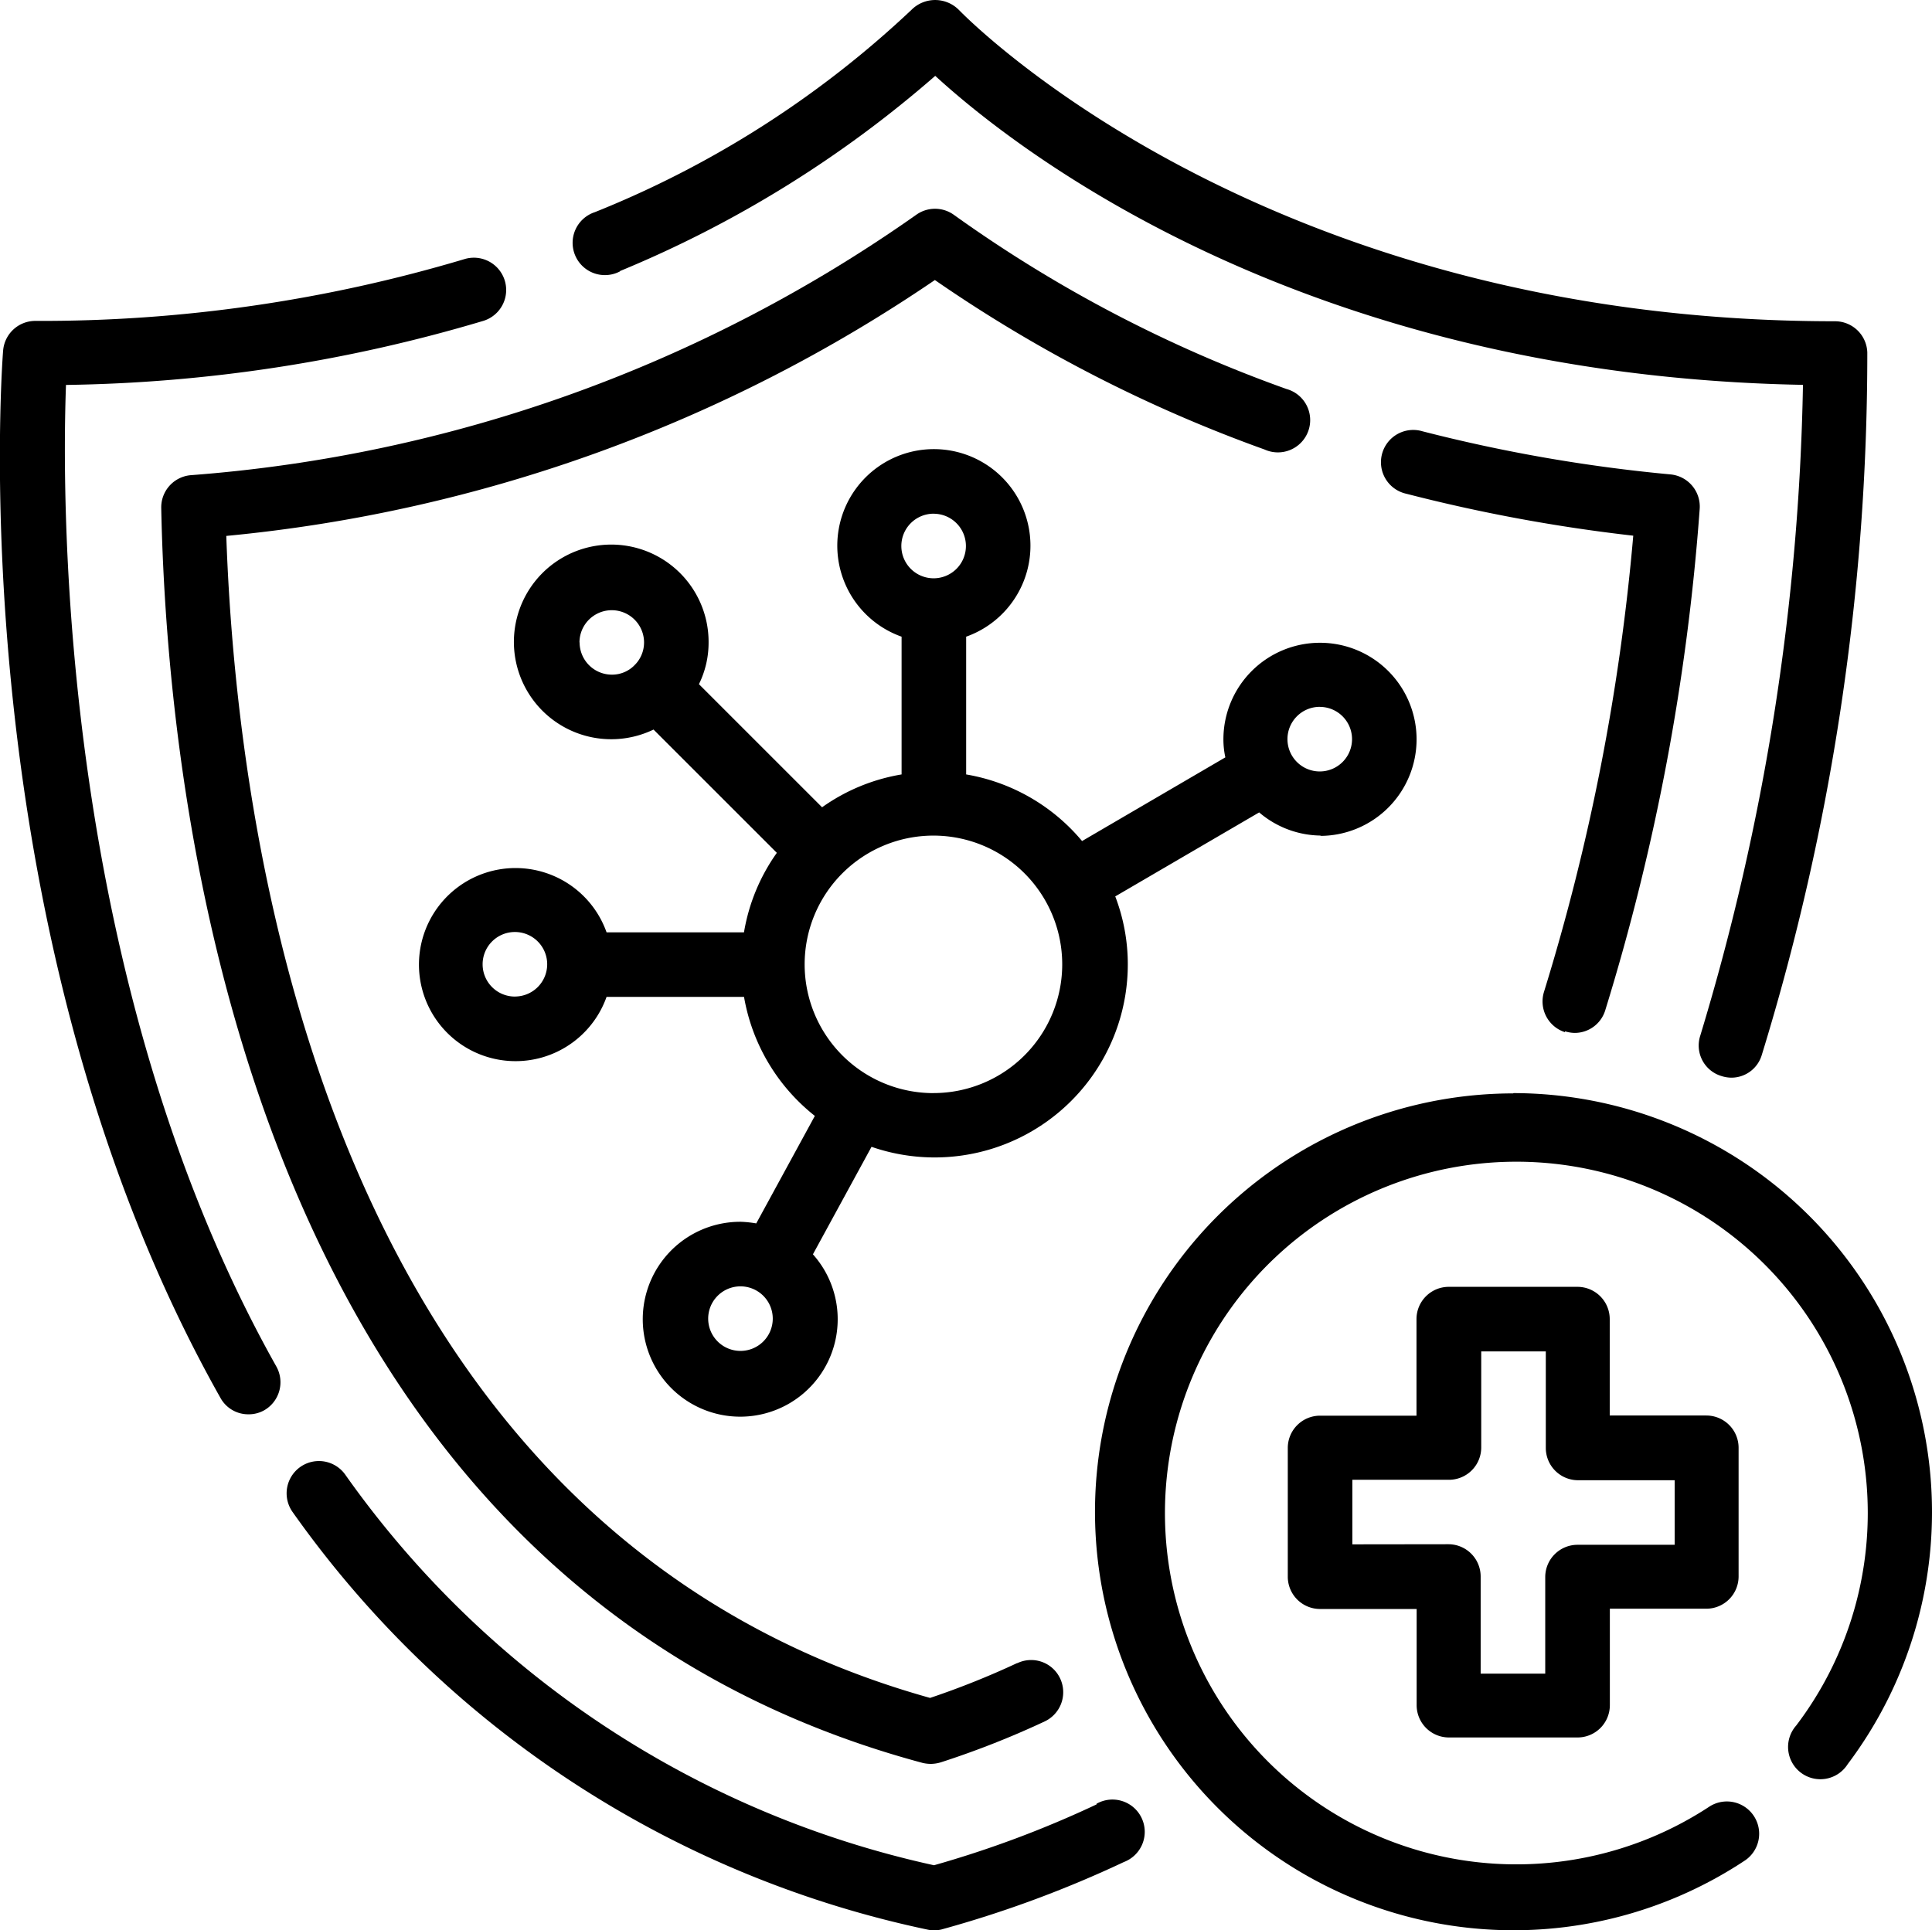 <svg id="immune-system_12367839" xmlns="http://www.w3.org/2000/svg" width="47.87" height="47.838" viewBox="0 0 47.87 47.838">
  <path id="Path_7" data-name="Path 7" d="M30.971,55.922a26.154,26.154,0,0,1-4.028,1.508,24.19,24.19,0,0,1-14.59-9.684.8.8,0,1,0-1.3.933A25.77,25.77,0,0,0,26.783,59.025a.654.654,0,0,0,.175.016.672.672,0,0,0,.215-.032,28.014,28.014,0,0,0,4.475-1.659.8.8,0,1,0-.678-1.444Z" transform="translate(-3.801 -11.203)"/>
  <path id="Path_8" data-name="Path 8" d="M3.635,13.18a37.945,37.945,0,0,0,10.338-1.587.8.8,0,1,0-.463-1.532A36.614,36.614,0,0,1,2.877,11.593a.8.8,0,0,0-.8.742c-.048.59-1.021,14.582,5.385,25.949a.785.785,0,0,0,.694.407.776.776,0,0,0,.391-.1.8.8,0,0,0,.3-1.085C3.5,27.994,3.524,16.2,3.635,13.18Z" transform="translate(-2 -3.64)"/>
  <path id="Path_9" data-name="Path 9" d="M20.979,8.737A28.277,28.277,0,0,0,28.789,3.9c2,1.835,9.118,7.427,21.5,7.658a59.164,59.164,0,0,1-2.545,16.13.789.789,0,0,0,.526,1,.836.836,0,0,0,.239.04.785.785,0,0,0,.758-.558,59.121,59.121,0,0,0,2.616-17.414.8.8,0,0,0-.8-.774c-14.3,0-21.642-7.65-21.714-7.722a.828.828,0,0,0-1.165,0,24.918,24.918,0,0,1-7.849,5.018.8.8,0,1,0,.622,1.468Z" transform="translate(-5.616 -2.02)"/>
  <path id="Path_10" data-name="Path 10" d="M28.213,44.549a20.539,20.539,0,0,1-2.154.862C11.246,41.27,8.893,24.463,8.621,16.613a37.46,37.46,0,0,0,17.557-6.342,35.391,35.391,0,0,0,8.168,4.2.8.8,0,1,0,.542-1.5,33.416,33.416,0,0,1-8.24-4.316.8.8,0,0,0-.933,0,35.865,35.865,0,0,1-17.98,6.453.8.8,0,0,0-.726.814c.16,7.873,2.321,26.659,18.866,31.1a.92.92,0,0,0,.207.024.89.89,0,0,0,.247-.04A22.044,22.044,0,0,0,28.9,45.993a.8.8,0,0,0,.383-1.061.793.793,0,0,0-1.061-.383Z" transform="translate(-3.014 -3.331)"/>
  <path id="Path_11" data-name="Path 11" d="M49.462,30.283a.836.836,0,0,0,.239.04.792.792,0,0,0,.758-.558A55.791,55.791,0,0,0,52.8,17.336a.8.8,0,0,0-.718-.854,39.29,39.29,0,0,1-6.15-1.069.8.8,0,1,0-.4,1.548A41.083,41.083,0,0,0,51.154,18a54.112,54.112,0,0,1-2.21,11.3.8.8,0,0,0,.519,1.005Z" transform="translate(-10.686 -4.724)"/>
  <path id="Path_12" data-name="Path 12" d="M46.37,35.988a10.37,10.37,0,1,0,5.759,19,.8.8,0,0,0-.885-1.332,8.707,8.707,0,1,1,2.138-2,.8.8,0,1,0,1.276.957,10.384,10.384,0,0,0-8.28-16.632Z" transform="translate(-8.878 -8.89)"/>
  <path id="Path_13" data-name="Path 13" d="M37.34,25.56a2.393,2.393,0,1,0-2.393-2.393,2.071,2.071,0,0,0,.048.447l-3.55,2.074a4.785,4.785,0,0,0-2.872-1.651V20.623a2.393,2.393,0,1,0-1.6,0v3.414a4.746,4.746,0,0,0-1.97.814L21.952,21.8a2.325,2.325,0,0,0,.239-1.029,2.412,2.412,0,1,0-1.364,2.154l3.055,3.055a4.746,4.746,0,0,0-.814,1.97H19.663a2.393,2.393,0,1,0,0,1.6h3.406A4.8,4.8,0,0,0,24.824,32.5l-1.452,2.664a2.838,2.838,0,0,0-.375-.04,2.415,2.415,0,1,0,1.779.806l1.452-2.664a4.785,4.785,0,0,0,6.35-4.523,4.708,4.708,0,0,0-.311-1.683l3.566-2.082a2.379,2.379,0,0,0,1.54.574ZM22.981,38.324a.8.8,0,1,1,.8-.8A.8.8,0,0,1,22.981,38.324Zm4.786-20.748a.8.8,0,1,1-.8.8A.8.8,0,0,1,27.767,17.575Zm-8.775,3.191a.8.8,0,0,1,1.6,0,.79.79,0,0,1-.231.558h-.008c-.008,0,0,0,0,.008a.776.776,0,0,1-.558.231.8.8,0,0,1-.8-.8Zm-1.6,8.775a.8.8,0,1,1,.8-.8A.8.8,0,0,1,17.4,29.541Zm10.37,2.393a3.191,3.191,0,1,1,3.191-3.191A3.19,3.19,0,0,1,27.767,31.934Zm9.572-9.572a.8.8,0,1,1-.8.8A.8.8,0,0,1,37.34,22.362Z" transform="translate(-4.634 -4.844)"/>
  <path id="Path_14" data-name="Path 14" d="M45.989,53.168h3.191a.8.8,0,0,0,.8-.8V49.977H52.37a.8.8,0,0,0,.8-.8V45.989a.8.8,0,0,0-.8-.8H49.977V42.8a.8.8,0,0,0-.8-.8H45.989a.8.8,0,0,0-.8.8v2.393H42.8a.8.8,0,0,0-.8.8v3.191a.8.8,0,0,0,.8.8h2.393V52.37A.8.8,0,0,0,45.989,53.168ZM43.6,48.382v-1.6h2.393a.8.8,0,0,0,.8-.8V43.6h1.6v2.393a.8.8,0,0,0,.8.8h2.393v1.6H49.179a.8.8,0,0,0-.8.8v2.393h-1.6V49.179a.8.8,0,0,0-.8-.8Z" transform="translate(-10.092 -10.108)"/>
</svg>
